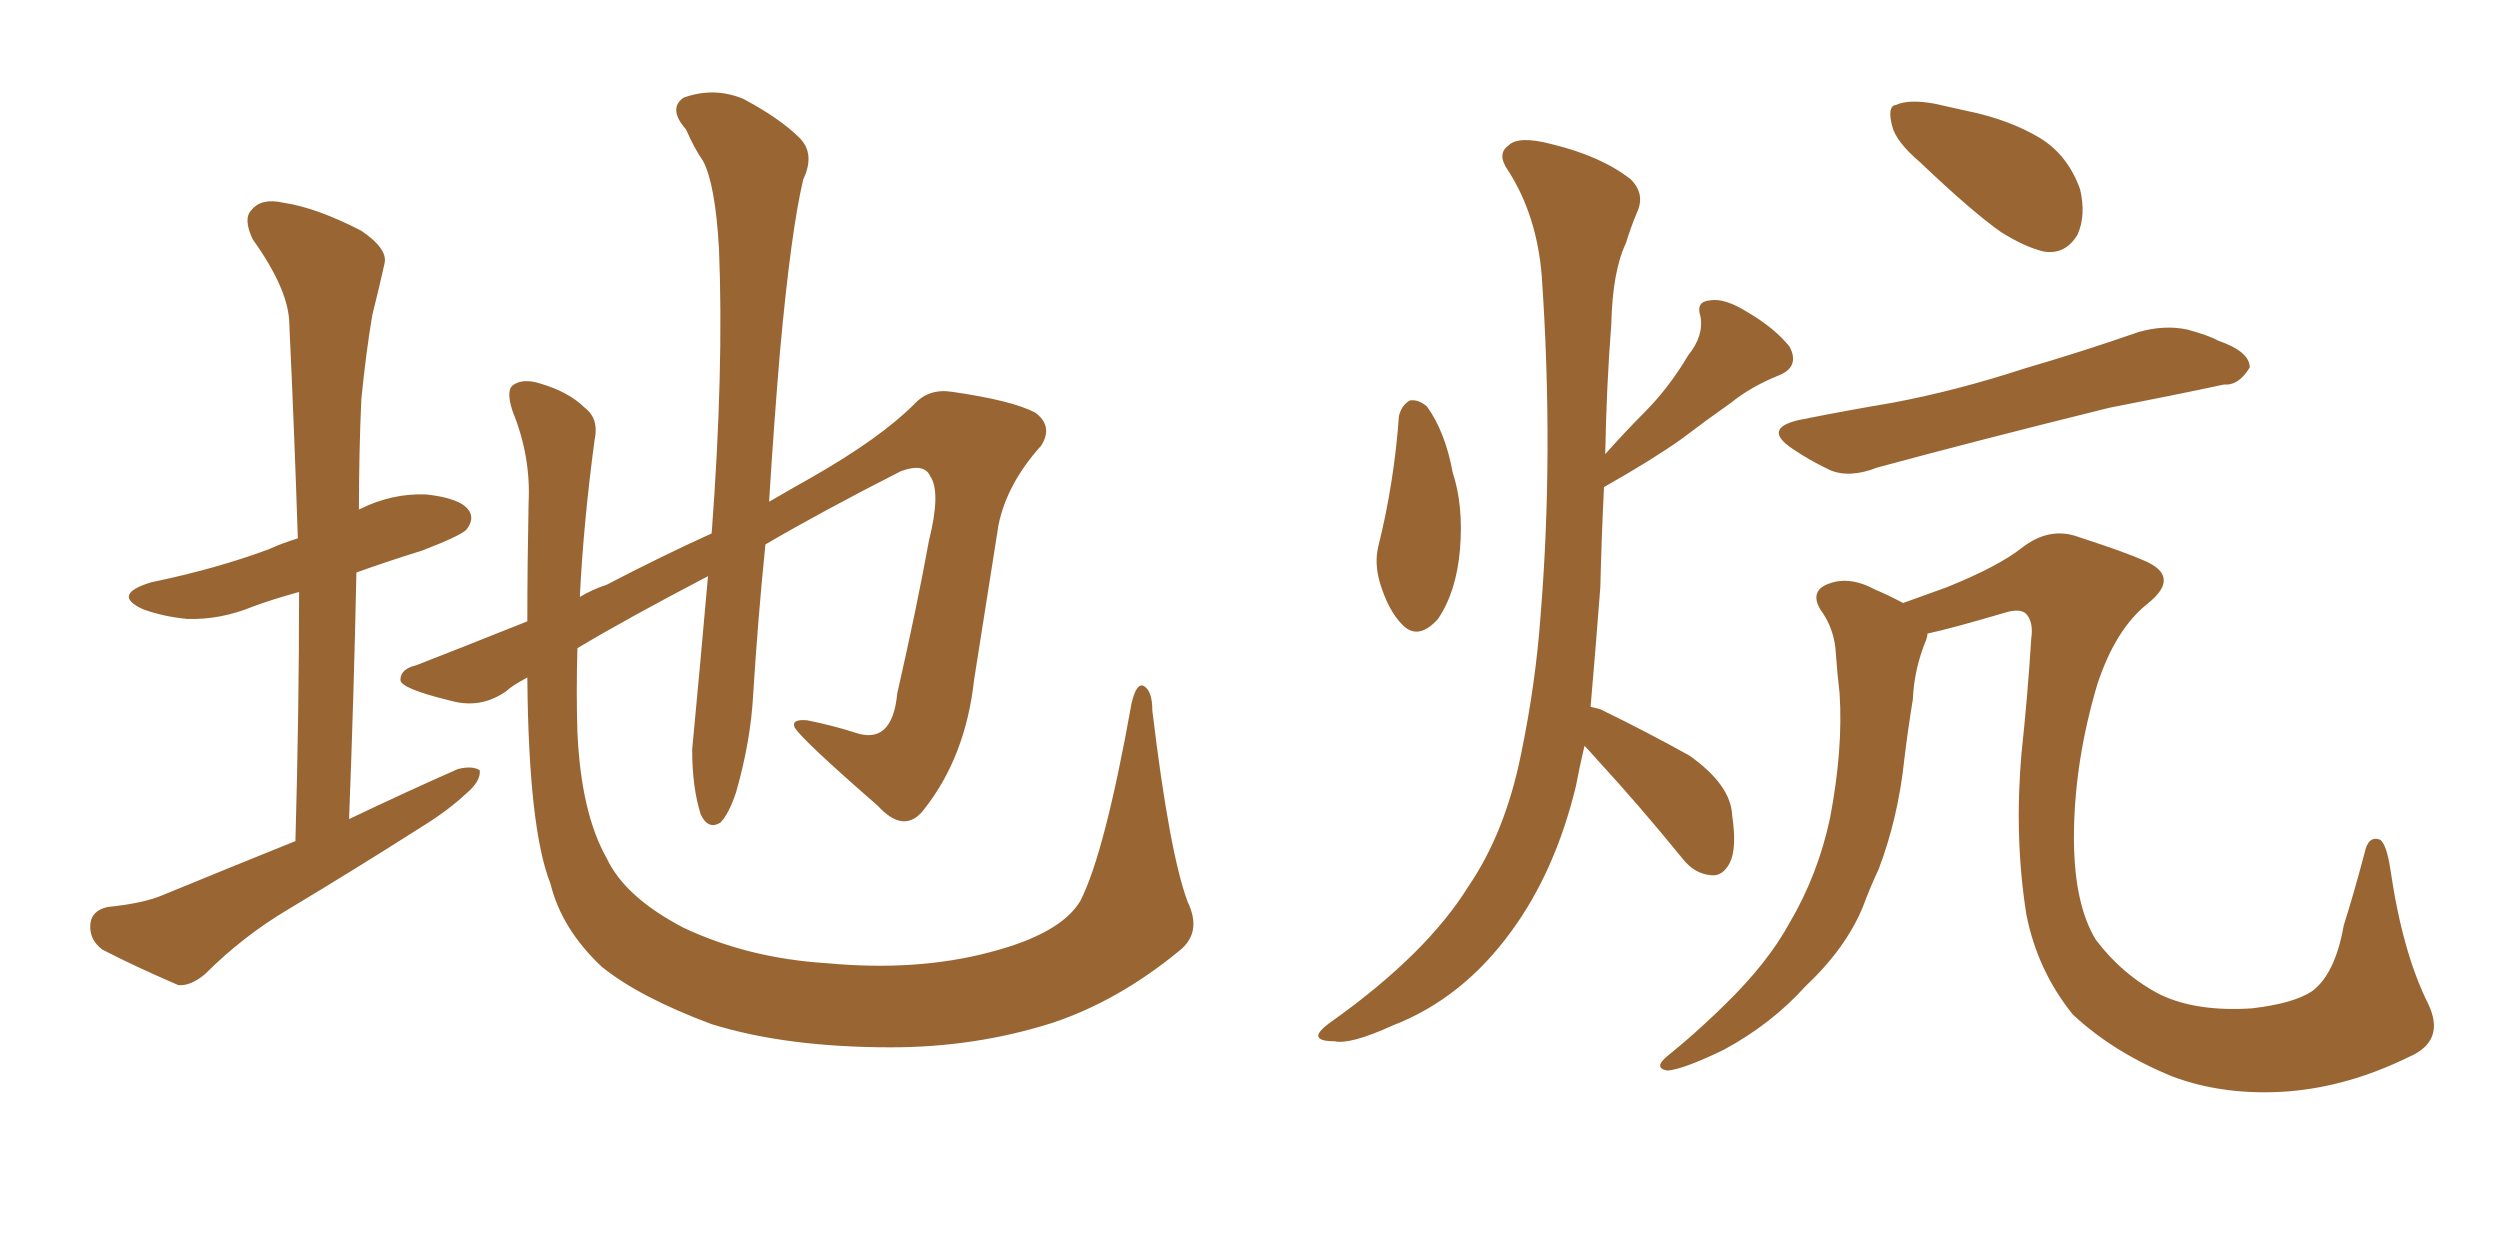 <svg xmlns="http://www.w3.org/2000/svg" xmlns:xlink="http://www.w3.org/1999/xlink" width="300" height="150"><path fill="#996633" padding="10" d="M35.45 100.93L35.45 100.93Q35.89 85.25 35.89 71.04L35.89 71.04Q32.67 71.92 30.32 72.80L30.32 72.80Q26.37 74.41 22.41 74.27L22.41 74.27Q19.48 73.97 17.14 73.10L17.14 73.10Q13.33 71.34 18.16 69.87L18.16 69.87Q25.93 68.26 32.23 65.92L32.23 65.92Q33.84 65.19 35.74 64.60L35.74 64.60Q35.30 51.27 34.72 38.96L34.72 38.96Q34.72 34.86 30.32 28.71L30.32 28.71Q29.15 26.22 30.18 25.20L30.18 25.20Q31.35 23.73 33.98 24.32L33.98 24.32Q37.94 24.90 43.36 27.69L43.36 27.69Q46.58 29.88 46.14 31.64L46.14 31.64Q45.56 34.28 44.68 37.79L44.68 37.79Q43.95 42.04 43.36 47.90L43.36 47.90Q43.07 54.49 43.07 61.23L43.07 61.23Q43.07 61.08 43.21 61.08L43.21 61.08Q47.02 59.18 51.12 59.33L51.12 59.33Q55.22 59.77 56.25 61.23L56.25 61.23Q56.98 62.26 55.96 63.57L55.96 63.57Q55.22 64.31 50.68 66.06L50.68 66.06Q46.44 67.38 42.77 68.70L42.77 68.70Q42.48 82.91 41.89 98.29L41.89 98.29Q48.63 95.07 54.93 92.29L54.93 92.29Q56.69 91.85 57.57 92.43L57.57 92.43Q57.71 93.75 55.96 95.21L55.96 95.21Q53.76 97.27 50.68 99.17L50.68 99.17Q42.63 104.30 34.57 109.13L34.57 109.13Q29.15 112.35 24.61 116.89L24.61 116.89Q22.85 118.36 21.39 118.21L21.39 118.21Q15.97 115.87 12.30 113.96L12.30 113.96Q10.69 112.79 10.84 110.89L10.84 110.89Q10.99 109.28 12.89 108.84L12.89 108.84Q17.29 108.40 19.63 107.37L19.63 107.37Q27.83 104.00 35.45 100.93ZM142.53 108.25L142.53 108.25L142.53 108.25Q144.29 111.91 141.50 114.11L141.50 114.11Q134.18 120.12 126.27 122.75L126.27 122.75Q117.04 125.68 106.93 125.68L106.93 125.68Q94.34 125.68 85.40 122.90L85.40 122.90Q76.76 119.68 72.22 116.02L72.22 116.02Q67.38 111.47 66.06 106.05L66.06 106.05Q63.43 99.46 63.28 81.30L63.28 81.30Q61.38 82.32 60.79 82.91L60.79 82.91Q57.71 85.11 54.05 84.08L54.05 84.08Q48.05 82.62 48.05 81.59L48.05 81.59Q48.05 80.27 49.95 79.83L49.95 79.83Q55.22 77.78 63.28 74.56L63.28 74.56Q63.28 67.97 63.43 60.35L63.43 60.35Q63.72 54.79 61.52 49.37L61.52 49.37Q60.64 46.73 61.67 46.14L61.67 46.14Q62.84 45.41 64.75 46.00L64.75 46.00Q68.26 47.02 70.17 48.93L70.17 48.93Q71.92 50.24 71.34 52.88L71.34 52.88Q70.02 62.70 69.58 71.63L69.58 71.63Q71.04 70.75 72.80 70.17L72.80 70.17Q79.25 66.80 85.40 64.01L85.40 64.01Q86.87 44.38 86.28 29.88L86.28 29.88Q85.84 22.12 84.38 19.34L84.38 19.34Q83.35 17.87 82.32 15.53L82.32 15.53Q80.13 13.04 82.03 11.72L82.03 11.72Q85.69 10.40 89.21 11.87L89.21 11.87Q93.60 14.21 95.95 16.55L95.95 16.55Q97.85 18.46 96.39 21.53L96.39 21.53Q94.92 27.69 93.60 42.19L93.60 42.19Q92.87 50.83 92.29 60.21L92.29 60.21Q95.07 58.59 97.41 57.28L97.41 57.28Q105.62 52.59 109.72 48.49L109.72 48.49Q111.47 46.58 114.26 47.02L114.26 47.02Q121.44 48.05 124.22 49.51L124.22 49.51Q126.42 51.12 124.95 53.47L124.95 53.47Q120.85 58.01 119.82 62.99L119.82 62.99Q118.36 72.36 116.89 81.59L116.89 81.59Q115.87 90.82 110.89 97.12L110.89 97.12Q108.54 100.20 105.32 96.68L105.32 96.68Q96.24 88.77 95.36 87.30L95.36 87.30Q94.92 86.28 96.83 86.43L96.83 86.43Q99.76 87.01 102.54 87.89L102.54 87.89Q107.08 89.50 107.67 83.20L107.67 83.20Q110.01 72.95 111.47 64.89L111.47 64.89Q112.94 59.03 111.62 57.13L111.62 57.13Q110.89 55.52 108.11 56.54L108.11 56.54Q98.88 61.23 91.85 65.33L91.85 65.33Q90.97 73.97 90.38 83.35L90.38 83.35Q90.09 88.92 88.33 95.07L88.33 95.07Q87.45 97.71 86.43 98.73L86.43 98.73Q84.96 99.61 84.08 97.71L84.08 97.71Q83.06 94.48 83.06 89.94L83.06 89.94Q83.94 80.71 84.96 69.14L84.96 69.14Q75.15 74.27 69.29 77.78L69.29 77.78Q69.14 83.06 69.29 87.89L69.29 87.89Q69.73 97.56 72.80 102.98L72.80 102.98Q75 107.67 82.03 111.33L82.03 111.33Q89.79 114.99 99.17 115.58L99.17 115.58Q110.01 116.60 118.80 114.26L118.80 114.26Q127.29 112.06 129.64 108.11L129.64 108.11Q132.57 102.39 135.79 84.38L135.79 84.38Q136.38 81.88 137.26 82.32L137.26 82.32Q138.28 82.91 138.28 85.25L138.28 85.25Q140.33 102.39 142.53 108.25ZM167.87 49.95L167.87 49.95Q168.16 48.63 169.19 48.05L169.19 48.05Q170.21 47.90 171.24 48.78L171.24 48.78Q173.44 51.86 174.32 56.69L174.32 56.69Q175.63 60.64 175.20 65.92L175.20 65.92Q174.76 71.04 172.56 74.27L172.56 74.27Q170.21 76.90 168.31 75L168.31 75Q166.55 73.24 165.53 69.73L165.53 69.73Q164.94 67.53 165.38 65.63L165.38 65.63Q167.29 58.01 167.87 49.95ZM190.14 89.50L190.14 89.50Q189.55 91.99 189.11 94.34L189.11 94.34Q186.62 104.59 181.35 111.77L181.35 111.77Q175.49 119.82 167.14 123.05L167.14 123.05Q162.01 125.39 160.11 124.95L160.11 124.95Q158.35 124.95 158.20 124.37L158.20 124.37Q158.06 123.78 159.96 122.46L159.96 122.46Q171.24 114.40 176.22 106.35L176.22 106.35Q180.62 99.90 182.52 90.53L182.52 90.53Q184.28 82.03 184.86 73.97L184.86 73.97Q186.47 54.35 185.01 33.11L185.01 33.11Q184.42 25.78 180.91 20.36L180.91 20.36Q179.59 18.46 181.05 17.43L181.05 17.43Q182.23 16.26 186.18 17.29L186.18 17.29Q192.19 18.75 195.70 21.53L195.70 21.53Q197.46 23.29 196.44 25.49L196.44 25.49Q195.70 27.25 195.12 29.15L195.12 29.15Q193.51 32.52 193.36 38.82L193.36 38.82Q192.77 46.44 192.63 54.49L192.63 54.49Q194.97 51.86 197.31 49.51L197.31 49.51Q200.24 46.58 202.59 42.63L202.59 42.63Q204.49 40.28 204.05 37.94L204.05 37.94Q203.47 36.18 205.22 36.04L205.22 36.04Q206.98 35.74 209.77 37.50L209.77 37.50Q212.99 39.40 214.75 41.60L214.75 41.60Q216.06 44.09 213.28 45.12L213.28 45.12Q210.06 46.44 207.71 48.34L207.71 48.34Q204.79 50.39 201.71 52.73L201.71 52.73Q198.19 55.22 192.48 58.45L192.48 58.45Q192.19 64.31 192.04 70.46L192.04 70.46Q191.46 78.08 190.87 84.81L190.87 84.81Q191.46 84.96 192.04 85.11L192.04 85.11Q197.75 87.89 202.73 90.67L202.73 90.67Q207.71 94.19 207.86 97.85L207.86 97.85Q208.45 101.81 207.57 103.56L207.57 103.56Q206.69 105.18 205.37 105.03L205.37 105.03Q203.32 104.88 201.86 102.98L201.86 102.98Q196.73 96.68 191.75 91.26L191.75 91.26Q190.72 90.09 190.14 89.50ZM230.42 19.48L230.42 19.48Q227.49 16.99 227.05 15.09L227.05 15.09Q226.46 12.74 227.49 12.60L227.49 12.60Q229.10 11.87 232.18 12.45L232.18 12.45Q234.23 12.89 236.13 13.33L236.13 13.33Q241.11 14.36 244.78 16.55L244.78 16.55Q248.14 18.60 249.61 22.71L249.61 22.71Q250.34 25.78 249.32 28.13L249.32 28.13Q247.85 30.62 245.21 30.18L245.21 30.18Q242.87 29.59 240.09 27.83L240.09 27.83Q236.57 25.34 230.42 19.48ZM215.92 50.39L215.92 50.39Q221.78 49.22 227.05 48.34L227.05 48.34Q234.81 46.88 242.87 44.24L242.87 44.24Q249.90 42.19 256.64 39.84L256.64 39.84Q259.72 38.96 262.50 39.55L262.50 39.55Q265.14 40.28 266.16 40.87L266.16 40.87Q269.97 42.19 269.97 44.09L269.97 44.09Q268.65 46.29 266.89 46.14L266.89 46.14Q260.74 47.46 253.13 48.93L253.13 48.93Q237.16 52.88 225.29 56.10L225.29 56.10Q221.92 57.42 219.58 56.40L219.58 56.40Q217.09 55.22 215.19 53.91L215.19 53.91Q211.38 51.42 215.92 50.39ZM289.01 126.86L289.01 126.86L289.01 126.86Q281.84 130.37 274.66 130.96L274.66 130.96Q267.04 131.54 260.74 129.20L260.74 129.20Q253.56 126.27 248.73 121.73L248.73 121.73Q244.48 116.46 243.16 109.72L243.16 109.72Q241.70 100.49 242.58 90.38L242.58 90.38Q243.31 83.64 243.75 76.61L243.75 76.61Q244.04 74.71 243.16 73.68L243.16 73.68Q242.43 72.95 240.53 73.54L240.53 73.54Q234.08 75.44 231.30 76.03L231.30 76.03Q231.30 76.32 231.15 76.76L231.15 76.76Q229.69 80.27 229.54 83.94L229.54 83.94Q228.96 87.45 228.52 91.11L228.52 91.11Q227.78 98.14 225.44 104.30L225.44 104.30Q224.41 106.49 223.54 108.84L223.54 108.84Q221.48 113.82 216.65 118.36L216.65 118.36Q212.55 122.90 206.84 125.98L206.84 125.98Q202.00 128.32 200.10 128.47L200.10 128.47Q198.34 128.17 200.10 126.71L200.10 126.71Q202.29 124.95 204.20 123.19L204.20 123.19Q205.96 121.58 206.98 120.56L206.98 120.56Q212.11 115.58 214.75 110.74L214.75 110.74Q218.12 105.03 219.58 98.29L219.58 98.29Q221.19 89.94 220.75 83.20L220.75 83.20Q220.46 80.71 220.31 78.52L220.31 78.52Q220.17 75.44 218.41 73.10L218.41 73.10Q217.24 71.04 219.14 70.17L219.14 70.17Q221.78 68.99 225 70.75L225 70.75Q226.46 71.34 228.37 72.36L228.37 72.36Q230.86 71.48 233.64 70.46L233.64 70.46Q239.79 67.97 242.58 65.77L242.58 65.77Q245.95 63.13 249.46 64.45L249.46 64.45Q254.88 66.21 257.23 67.24L257.23 67.24Q261.77 69.14 257.81 72.36L257.81 72.36Q253.86 75.44 251.66 82.18L251.66 82.18Q249.02 91.11 248.88 99.61L248.88 99.61Q248.73 108.25 251.51 112.79L251.51 112.79Q254.74 117.04 259.28 119.38L259.28 119.38Q263.67 121.44 270.26 121.00L270.26 121.00Q275.24 120.41 277.44 118.95L277.44 118.95Q280.22 116.89 281.25 111.04L281.25 111.04Q282.42 107.37 283.74 102.39L283.74 102.39Q284.18 100.20 285.64 100.78L285.64 100.78Q286.38 101.37 286.82 104.15L286.82 104.15Q288.28 114.26 291.36 120.41L291.36 120.41Q293.55 124.95 289.01 126.86Z"/></svg>